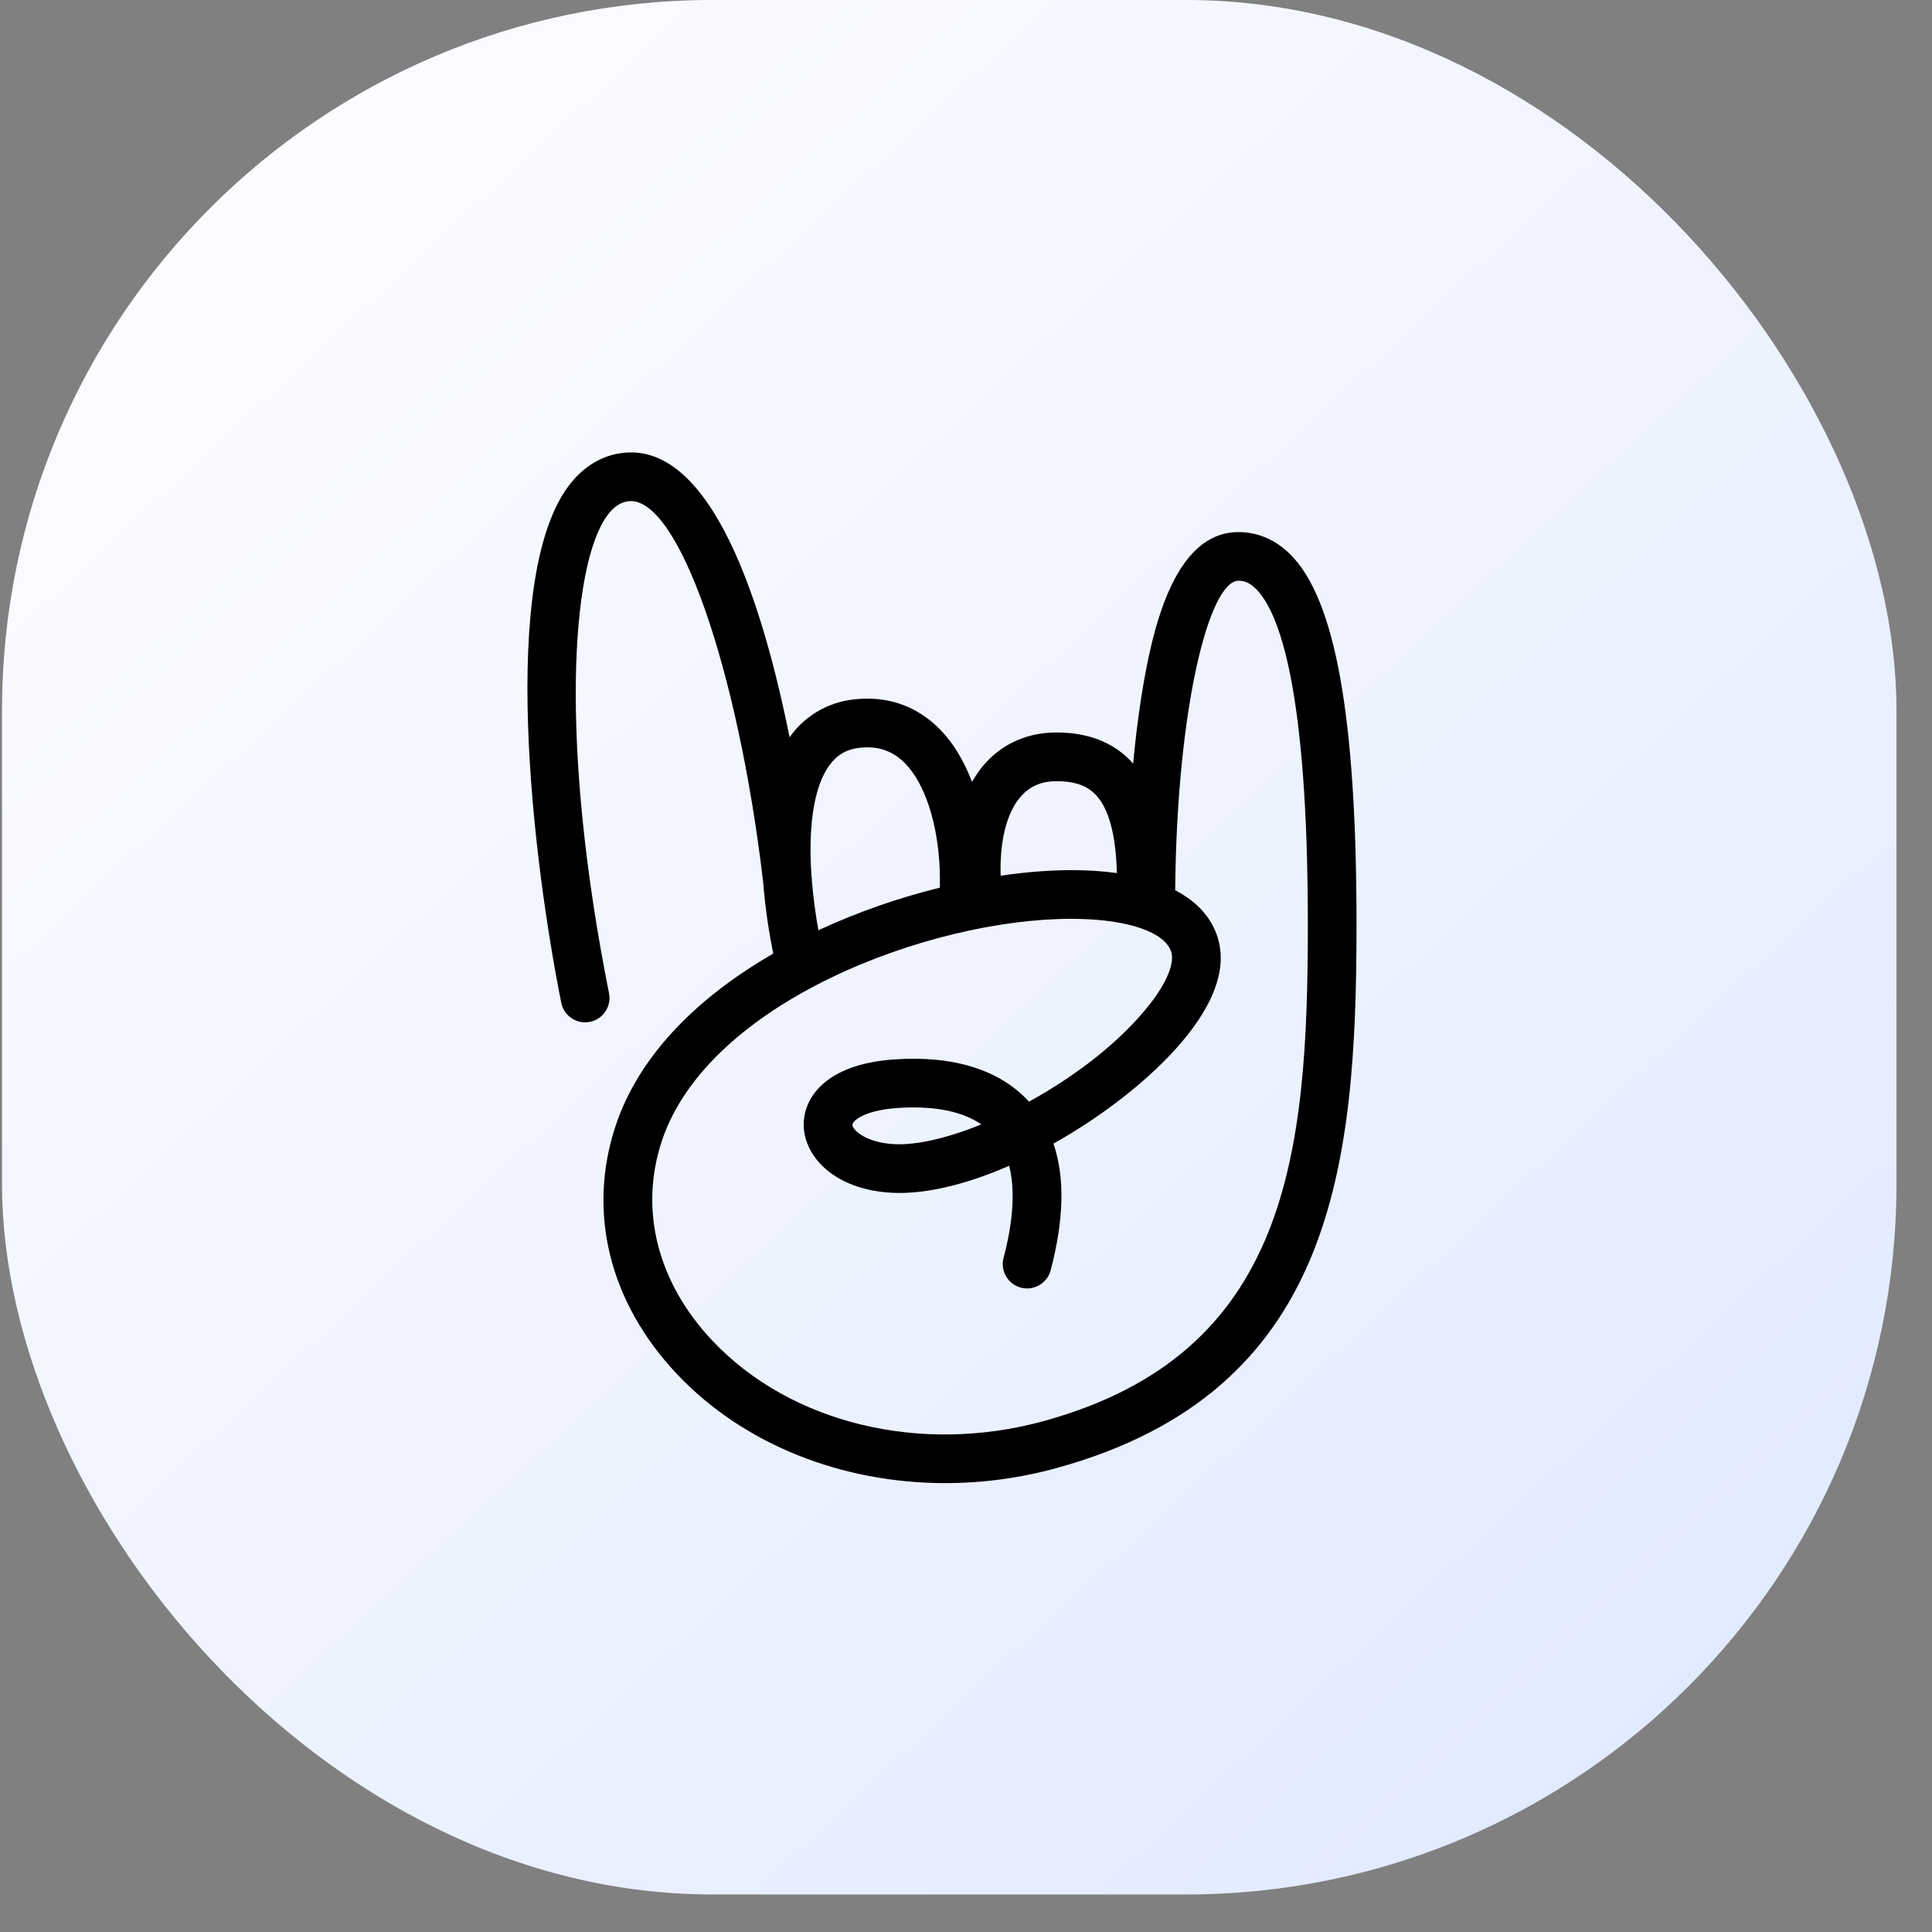 <svg xmlns="http://www.w3.org/2000/svg" width="47" height="47" viewBox="0 0 47 47" fill="none"><rect x="0" y="0" width="47" height="47" fill="#808080" stroke="none"/><rect x="0.049" width="46.087" height="46.087" rx="17.283" fill="url(#paint0_linear_2088_2900)"></rect><path d="M23.874 27.353C23.058 27.684 22.302 27.863 21.753 27.834C21.041 27.794 20.738 27.48 20.737 27.362C20.736 27.278 21.001 27.015 21.82 26.955C21.948 26.946 22.084 26.94 22.223 26.94C22.783 26.94 23.406 27.032 23.874 27.353ZM25.401 34.568C22.407 35.394 19.244 34.632 17.341 32.626C15.995 31.207 15.543 29.431 16.102 27.753C17.227 24.378 22.618 22.352 26.063 22.352C26.1 22.352 26.137 22.352 26.174 22.353C27.457 22.37 28.346 22.68 28.494 23.163C28.576 23.434 28.381 23.907 27.971 24.43C27.248 25.352 26.15 26.187 25.032 26.8C24.324 26.023 23.187 25.669 21.734 25.774C20.117 25.892 19.546 26.677 19.552 27.372C19.559 28.131 20.294 28.939 21.687 29.016C22.53 29.062 23.538 28.802 24.55 28.36C24.698 28.942 24.652 29.707 24.409 30.618C24.375 30.768 24.4 30.925 24.479 31.057C24.558 31.189 24.685 31.284 24.834 31.324C24.982 31.364 25.14 31.344 25.275 31.269C25.409 31.195 25.509 31.071 25.554 30.924C25.884 29.684 25.909 28.646 25.628 27.821C26.949 27.08 28.171 26.095 28.903 25.161C29.59 24.285 29.833 23.496 29.626 22.817C29.476 22.325 29.122 21.934 28.589 21.657C28.629 17.207 29.418 14.133 30.129 14.128H30.133C30.237 14.128 30.378 14.152 30.551 14.323C31.128 14.897 31.816 16.78 31.816 22.493C31.816 28.131 31.333 32.93 25.401 34.568ZM19.75 21.42C19.749 21.405 19.751 21.39 19.749 21.375L19.741 21.309C19.656 20.094 19.802 19.136 20.173 18.623C20.357 18.368 20.588 18.231 20.899 18.193C21.334 18.14 21.688 18.253 21.985 18.538C22.56 19.091 22.896 20.286 22.864 21.594C21.848 21.844 20.858 22.191 19.909 22.63C19.837 22.229 19.784 21.825 19.75 21.42ZM24.852 19.356C25.07 19.119 25.348 19.004 25.703 19.004C26.267 19.004 26.512 19.188 26.648 19.327C26.972 19.659 27.147 20.302 27.17 21.239C26.805 21.19 26.437 21.166 26.068 21.168C25.534 21.168 24.951 21.214 24.343 21.303C24.316 20.444 24.496 19.744 24.852 19.356M31.387 13.484C31.031 13.13 30.598 12.944 30.132 12.944H30.122C28.561 12.953 28.023 15.281 27.753 17.031C27.676 17.545 27.613 18.06 27.566 18.577C27.543 18.551 27.52 18.524 27.495 18.499C27.055 18.048 26.452 17.819 25.703 17.819C25.017 17.819 24.422 18.073 23.98 18.555C23.854 18.692 23.745 18.851 23.647 19.022C23.452 18.508 23.179 18.043 22.806 17.684C22.251 17.151 21.543 16.92 20.755 17.017C20.448 17.052 20.152 17.151 19.886 17.308C19.62 17.465 19.39 17.677 19.212 17.93L19.208 17.936C18.559 14.7 17.325 10.791 15.172 11.015C14.643 11.071 14.174 11.356 13.819 11.839C12.158 14.097 12.937 20.81 13.659 24.421C13.696 24.569 13.789 24.697 13.917 24.778C14.046 24.86 14.201 24.889 14.351 24.859C14.5 24.829 14.633 24.743 14.72 24.618C14.807 24.493 14.844 24.339 14.821 24.189C13.611 18.143 13.881 13.753 14.773 12.541C14.982 12.256 15.172 12.206 15.296 12.193C16.485 12.069 17.948 16.222 18.566 21.462C18.616 22.111 18.714 22.719 18.809 23.191C18.809 23.193 18.81 23.195 18.811 23.198C17.031 24.223 15.563 25.626 14.979 27.379C14.277 29.485 14.824 31.695 16.482 33.441C18.101 35.147 20.488 36.08 22.995 36.08C23.896 36.08 24.814 35.959 25.716 35.71C32.443 33.853 33 28.398 33 22.493C33 17.441 32.487 14.578 31.387 13.484Z" fill="black"></path><defs><linearGradient id="paint0_linear_2088_2900" x1="-2.451" y1="5.86839e-07" x2="46.549" y2="53" gradientUnits="userSpaceOnUse"><stop stop-color="white"></stop><stop offset="0.409" stop-color="#F1F5FF"></stop><stop offset="1" stop-color="#DCE6FF"></stop></linearGradient></defs></svg>